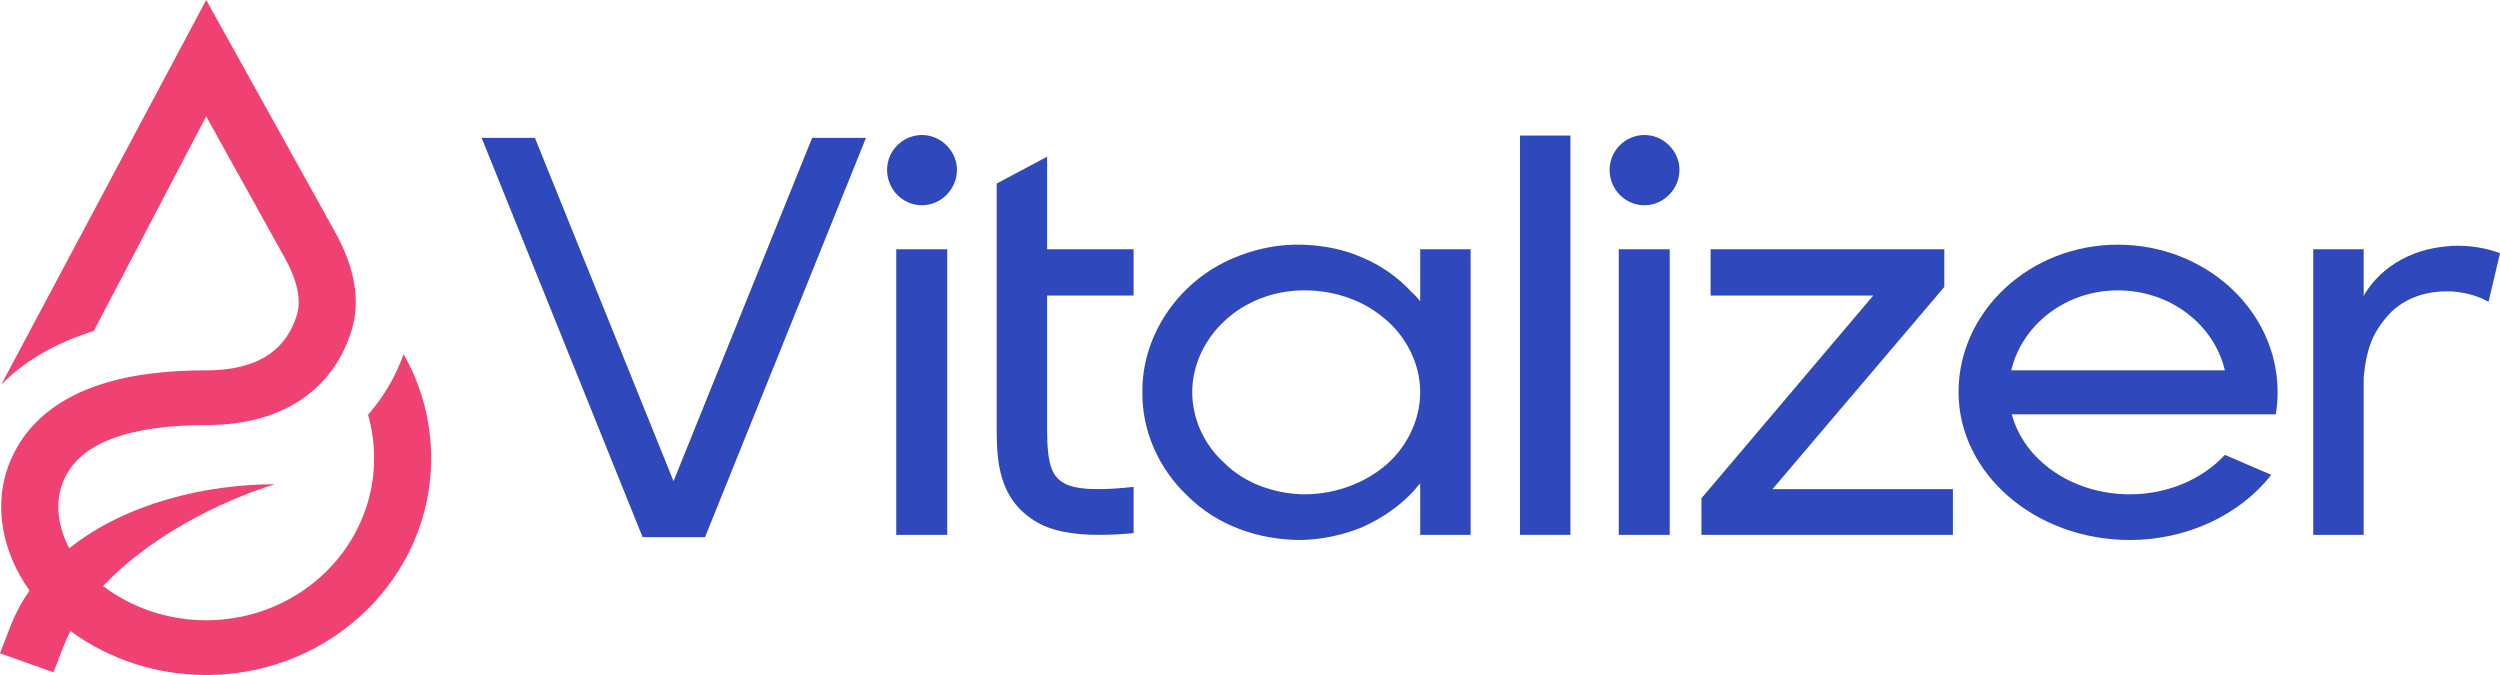<svg width="200" height="54" viewBox="0 0 200 54" fill="none" xmlns="http://www.w3.org/2000/svg">
<path d="M16.498 54C16.576 54 16.654 53.999 16.731 53.998C26.574 53.878 34.495 46.148 34.495 36.653H34.491C34.491 33.64 33.692 30.801 32.286 28.328C31.694 29.993 30.778 31.671 29.441 33.177C29.758 34.282 29.928 35.448 29.928 36.653C29.928 43.762 24.01 49.518 16.692 49.62C16.627 49.621 16.563 49.621 16.498 49.621C13.387 49.621 10.524 48.602 8.246 46.887C11.893 43.01 17.451 40.139 21.995 38.738C16.491 38.738 10.069 40.247 5.546 43.856C4.607 42.107 4.379 40.146 5.056 38.517C5.734 36.886 7.092 35.776 9.098 35.044C11.153 34.295 13.739 34.006 16.498 34.006C19.735 34.006 22.348 33.226 24.338 31.801C26.325 30.378 27.503 28.448 28.118 26.462C29.038 23.491 27.941 20.601 26.769 18.49L16.498 0V0.008L16.494 0L0.098 30.77C1.933 28.916 4.165 27.666 6.38 26.858C6.751 26.723 7.125 26.599 7.501 26.484L16.494 9.309L22.74 20.554L22.743 20.552L22.742 20.55C23.744 22.353 24.141 23.931 23.744 25.214C23.352 26.479 22.663 27.537 21.61 28.291C20.56 29.043 18.96 29.627 16.498 29.627C13.489 29.627 10.273 29.931 7.477 30.951C4.634 31.988 2.095 33.823 0.818 36.894C-0.665 40.46 0.265 44.309 2.359 47.242C1.735 48.149 1.206 49.137 0.792 50.211L0 52.264L4.279 53.784L5.071 51.731C5.234 51.308 5.423 50.893 5.635 50.485C8.653 52.689 12.418 54 16.498 54Z" fill="#EF4272"/>
<path d="M64.972 11.028H69.279L56.403 42.971H51.408L38.531 11.028H42.793L53.882 38.493L64.972 11.028Z" fill="#2F48BB"/>
<path d="M75.778 42.788H71.7V19.939H75.778V42.788ZM73.762 16.421C72.204 16.421 70.966 15.141 70.966 13.587C70.966 12.079 72.204 10.8 73.762 10.8C75.274 10.8 76.557 12.079 76.557 13.587C76.557 15.141 75.274 16.421 73.762 16.421Z" fill="#2F48BB"/>
<path d="M113.616 19.939H117.649V42.788H113.616V38.676C113.387 38.904 113.204 39.178 112.975 39.407C111.875 40.549 110.546 41.463 109.034 42.149C107.522 42.788 105.826 43.154 104.131 43.2C102.435 43.2 100.74 42.926 99.182 42.331C97.578 41.737 96.157 40.824 95.012 39.681C92.675 37.487 91.346 34.426 91.392 31.364C91.346 28.348 92.675 25.286 95.012 23.047C96.157 21.95 97.578 21.036 99.182 20.442C100.74 19.848 102.435 19.528 104.131 19.574C105.826 19.619 107.522 19.939 109.034 20.625C110.546 21.265 111.875 22.224 112.929 23.367C113.204 23.595 113.387 23.824 113.616 24.098V19.939ZM110.638 37.396C112.471 35.934 113.616 33.695 113.616 31.364C113.616 29.079 112.471 26.84 110.638 25.378C108.805 23.869 106.422 23.184 104.131 23.23C101.839 23.275 99.594 24.144 97.99 25.652C96.341 27.16 95.378 29.262 95.378 31.364C95.378 33.512 96.341 35.614 97.99 37.076C98.769 37.853 99.732 38.447 100.786 38.858C101.839 39.27 102.985 39.498 104.131 39.544C106.422 39.59 108.805 38.858 110.638 37.396Z" fill="#2F48BB"/>
<path d="M125.634 42.788H121.602V10.845H125.634V42.788Z" fill="#2F48BB"/>
<path d="M133.578 42.788H129.5V19.939H133.578V42.788ZM131.562 16.421C130.004 16.421 128.767 15.141 128.767 13.587C128.767 12.079 130.004 10.8 131.562 10.8C133.074 10.8 134.357 12.079 134.357 13.587C134.357 15.141 133.074 16.421 131.562 16.421Z" fill="#2F48BB"/>
<path d="M141.797 39.133H156.232V42.788H136.115V39.864L149.862 23.641H136.848V19.939H155.544V22.956L141.797 39.133Z" fill="#2F48BB"/>
<path d="M169.423 19.574C176.48 19.574 182.208 24.875 182.208 31.364C182.208 31.958 182.162 32.552 182.07 33.146H160.946C161.908 36.802 165.757 39.544 170.385 39.544C173.41 39.544 176.159 38.356 177.992 36.391L181.704 37.99C179.183 41.189 174.968 43.2 170.385 43.2C162.824 43.2 156.684 37.899 156.684 31.364C156.684 24.875 162.412 19.574 169.423 19.574ZM160.9 29.627H177.992C177.121 25.972 173.639 23.23 169.423 23.23C165.253 23.23 161.77 25.972 160.9 29.627Z" fill="#2F48BB"/>
<path d="M196.242 19.665C197.479 19.62 198.808 19.802 199.999 20.259L199.083 24.144C198.258 23.687 197.341 23.413 196.242 23.321C194.454 23.23 192.713 23.641 191.338 24.921C190.697 25.56 190.101 26.383 189.735 27.251C189.368 28.165 189.185 29.171 189.093 30.221C189.093 30.359 189.093 30.496 189.093 30.633V42.788H185.061V19.939H189.093V23.687C189.139 23.641 189.139 23.595 189.185 23.504C189.826 22.453 190.834 21.448 192.117 20.762C192.713 20.442 193.4 20.168 194.088 19.985C194.821 19.802 195.508 19.711 196.242 19.665Z" fill="#2F48BB"/>
<path d="M90.687 23.641H83.768V34.426C83.768 37.259 84.226 38.082 85.005 38.584C86.105 39.316 88.625 39.178 90.687 38.95V42.651C89.725 42.743 88.808 42.788 87.892 42.788C85.921 42.788 84.043 42.514 82.668 41.6C79.964 39.864 79.735 36.985 79.735 34.426V23.641V14.684L83.768 12.536V19.939H90.687V23.641Z" fill="#2F48BB"/>
</svg>

